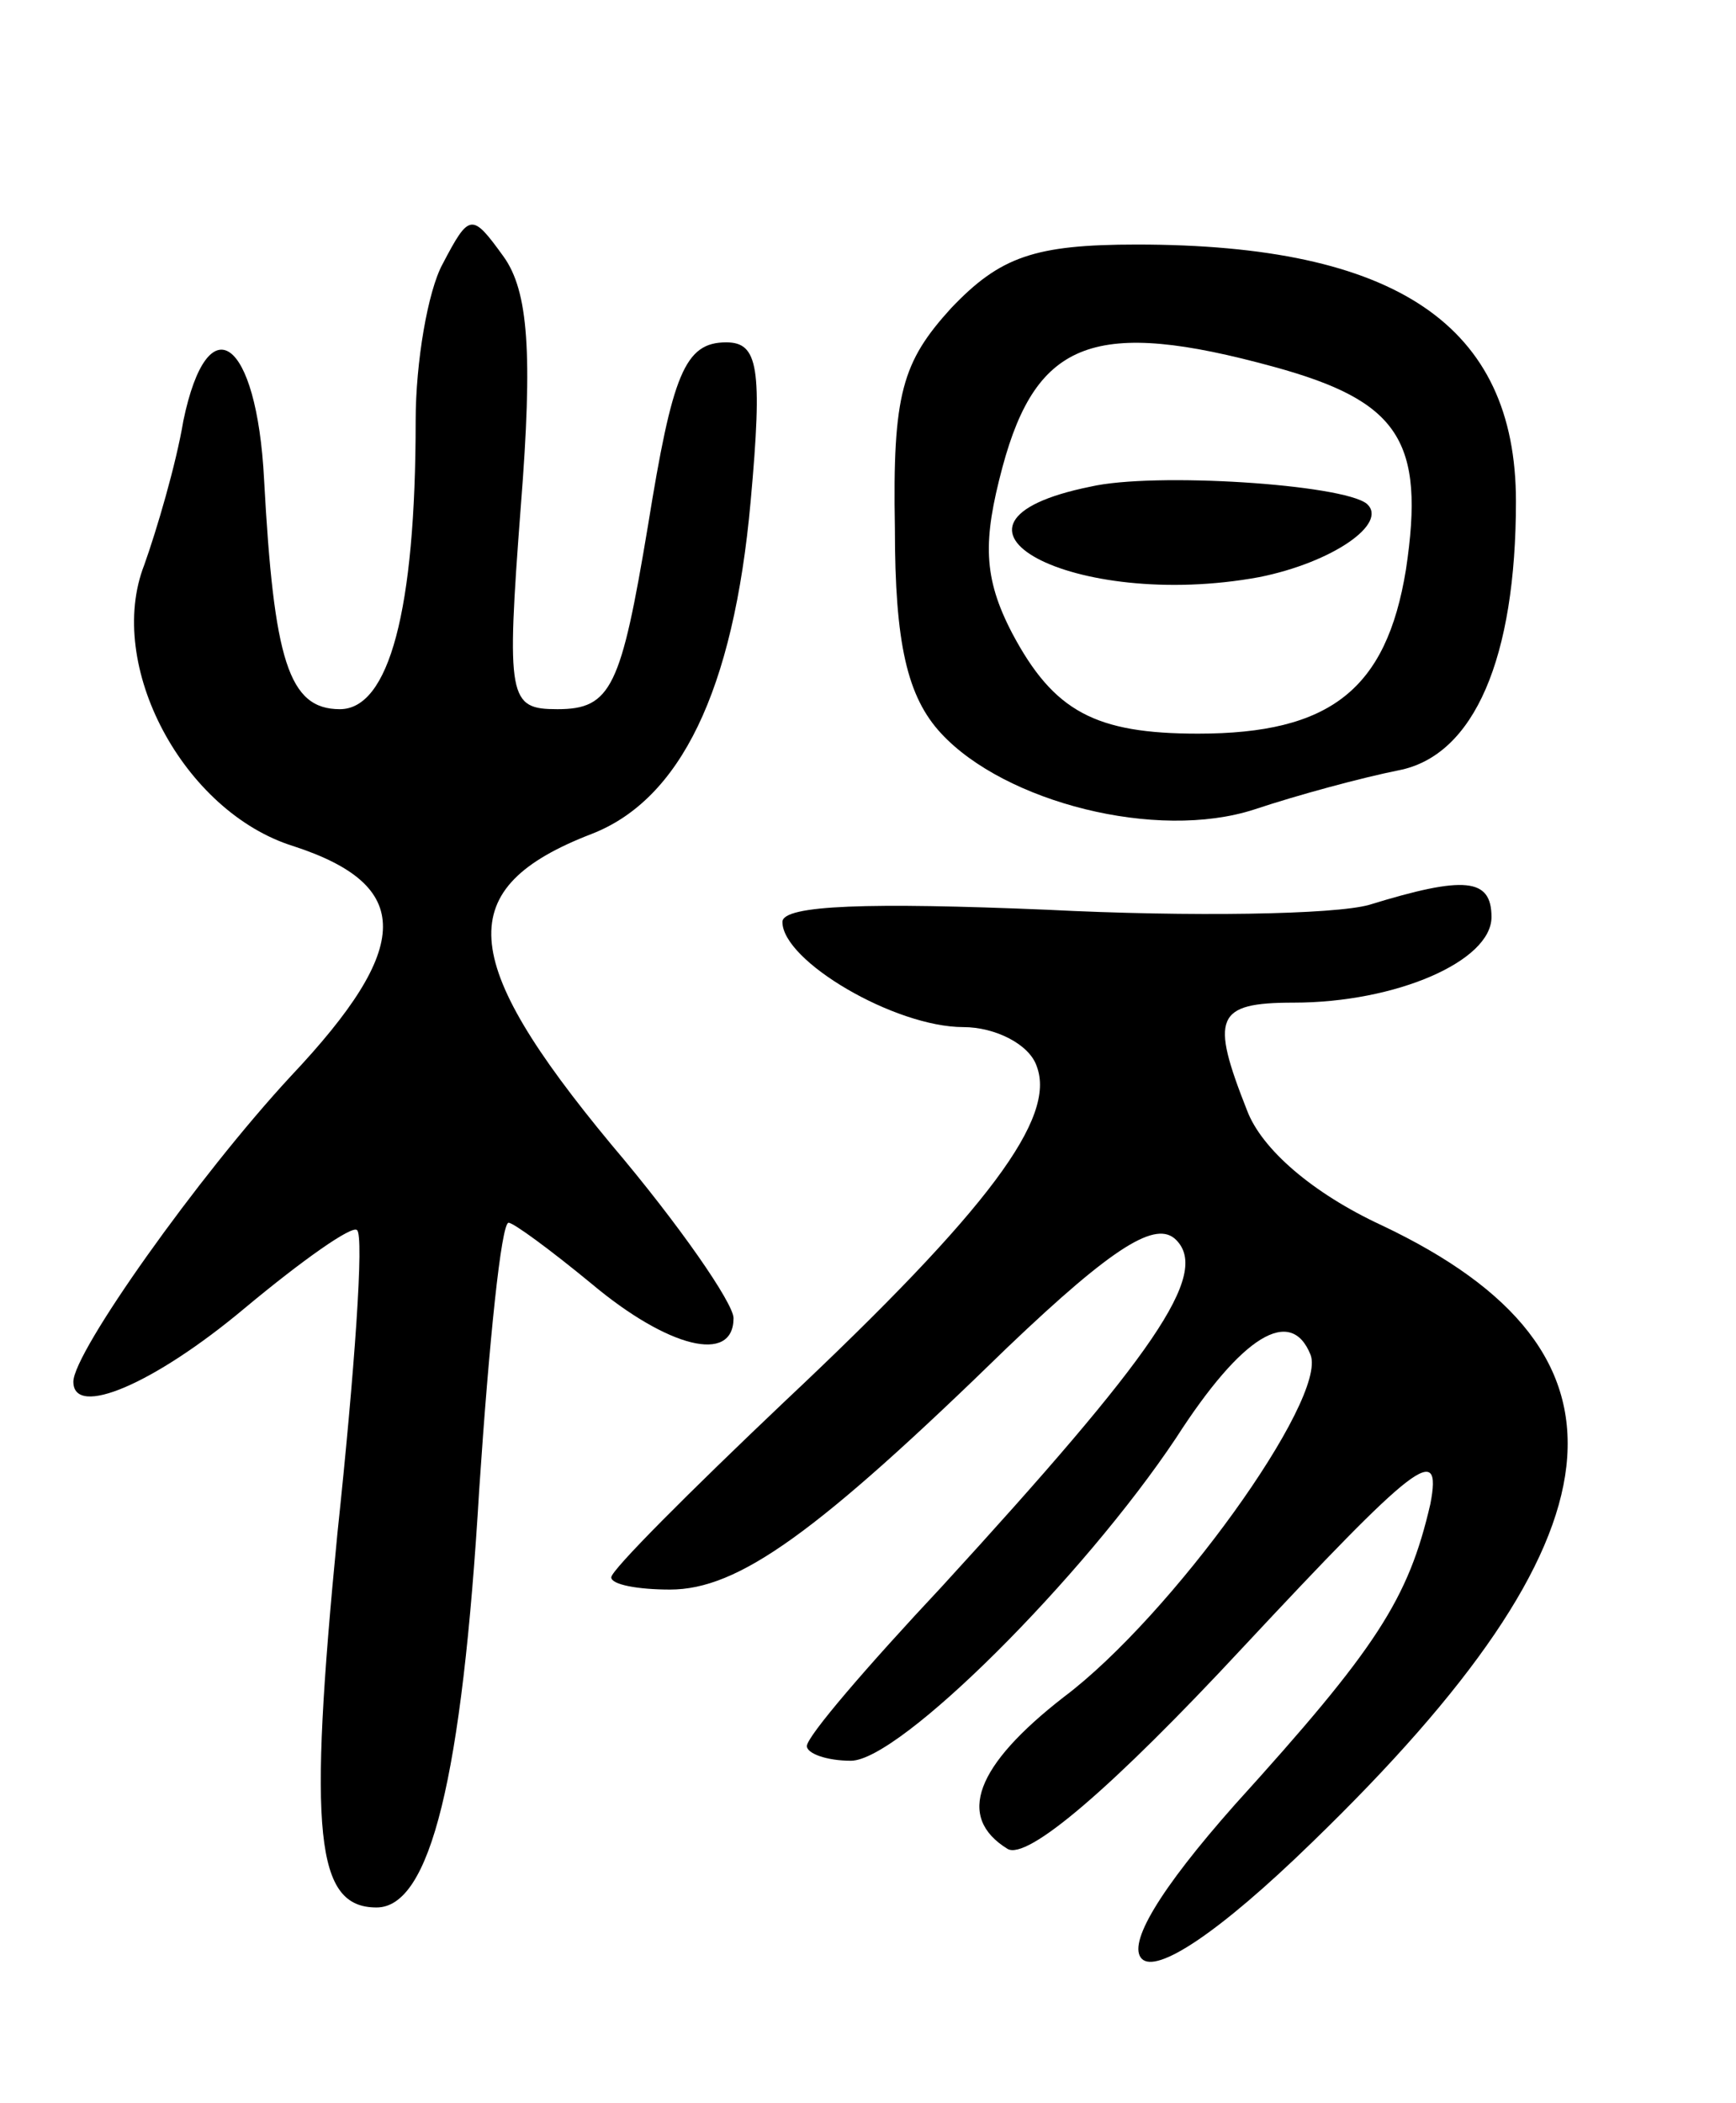 <svg version="1.0" xmlns="http://www.w3.org/2000/svg" width="71" height="86" viewBox="0 0 71 86" ><g transform="translate(0,86) scale(0.1,-0.1)" ><path d="M181 752 c-6 -11 -11 -40 -11 -64 0 -78 -11 -118 -31 -118 -21 0 -27 20 -31 94 -3 58 -23 72 -33 24 -3 -18 -11 -45 -16 -59 -16 -41 16 -101 61 -115 49 -16 49 -41 -1 -94 -38 -41 -89 -113 -89 -125 0 -15 33 -1 70 30 24 20 44 34 46 32 3 -2 -1 -58 -8 -124 -12 -123 -9 -153 16 -153 22 0 35 53 42 171 4 60 9 109 12 109 2 0 17 -11 34 -25 31 -26 58 -33 58 -14 0 6 -22 38 -50 71 -63 76 -65 105 -8 127 36 14 58 58 65 136 5 55 3 65 -10 65 -17 0 -22 -13 -32 -75 -11 -66 -15 -75 -37 -75 -20 0 -21 4 -15 83 5 63 3 88 -7 102 -13 18 -14 18 -25 -3z"/><path d="M389 734 c-20 -22 -24 -35 -23 -90 0 -47 5 -69 19 -84 26 -28 88 -44 128 -31 18 6 44 13 59 16 31 6 48 46 48 110 0 72 -49 105 -155 105 -42 0 -56 -5 -76 -26z m132 -24 c51 -14 62 -30 54 -83 -8 -49 -31 -67 -85 -67 -42 0 -59 9 -76 41 -12 23 -12 38 -4 68 14 52 38 61 111 41z"/><path d="M446 661 c-74 -15 -7 -51 69 -37 30 6 53 22 44 30 -10 8 -87 13 -113 7z"/><path d="M560 490 c-14 -4 -73 -5 -132 -2 -72 3 -108 2 -108 -5 0 -16 46 -43 74 -43 13 0 27 -7 30 -16 8 -21 -19 -58 -103 -137 -39 -37 -71 -69 -71 -72 0 -3 11 -5 24 -5 28 0 60 23 138 99 44 42 61 52 69 44 14 -14 -9 -47 -96 -142 -30 -32 -55 -61 -55 -65 0 -3 8 -6 18 -6 20 0 95 75 133 132 27 42 47 54 55 34 7 -18 -57 -107 -101 -140 -36 -28 -44 -49 -23 -62 8 -5 43 25 96 82 71 76 82 85 77 59 -9 -39 -22 -59 -80 -123 -31 -35 -44 -57 -38 -63 6 -6 31 10 70 48 129 125 138 200 28 252 -28 13 -49 31 -55 47 -15 38 -13 44 19 44 42 0 81 17 81 35 0 16 -11 17 -50 5z"/></g></svg> 
